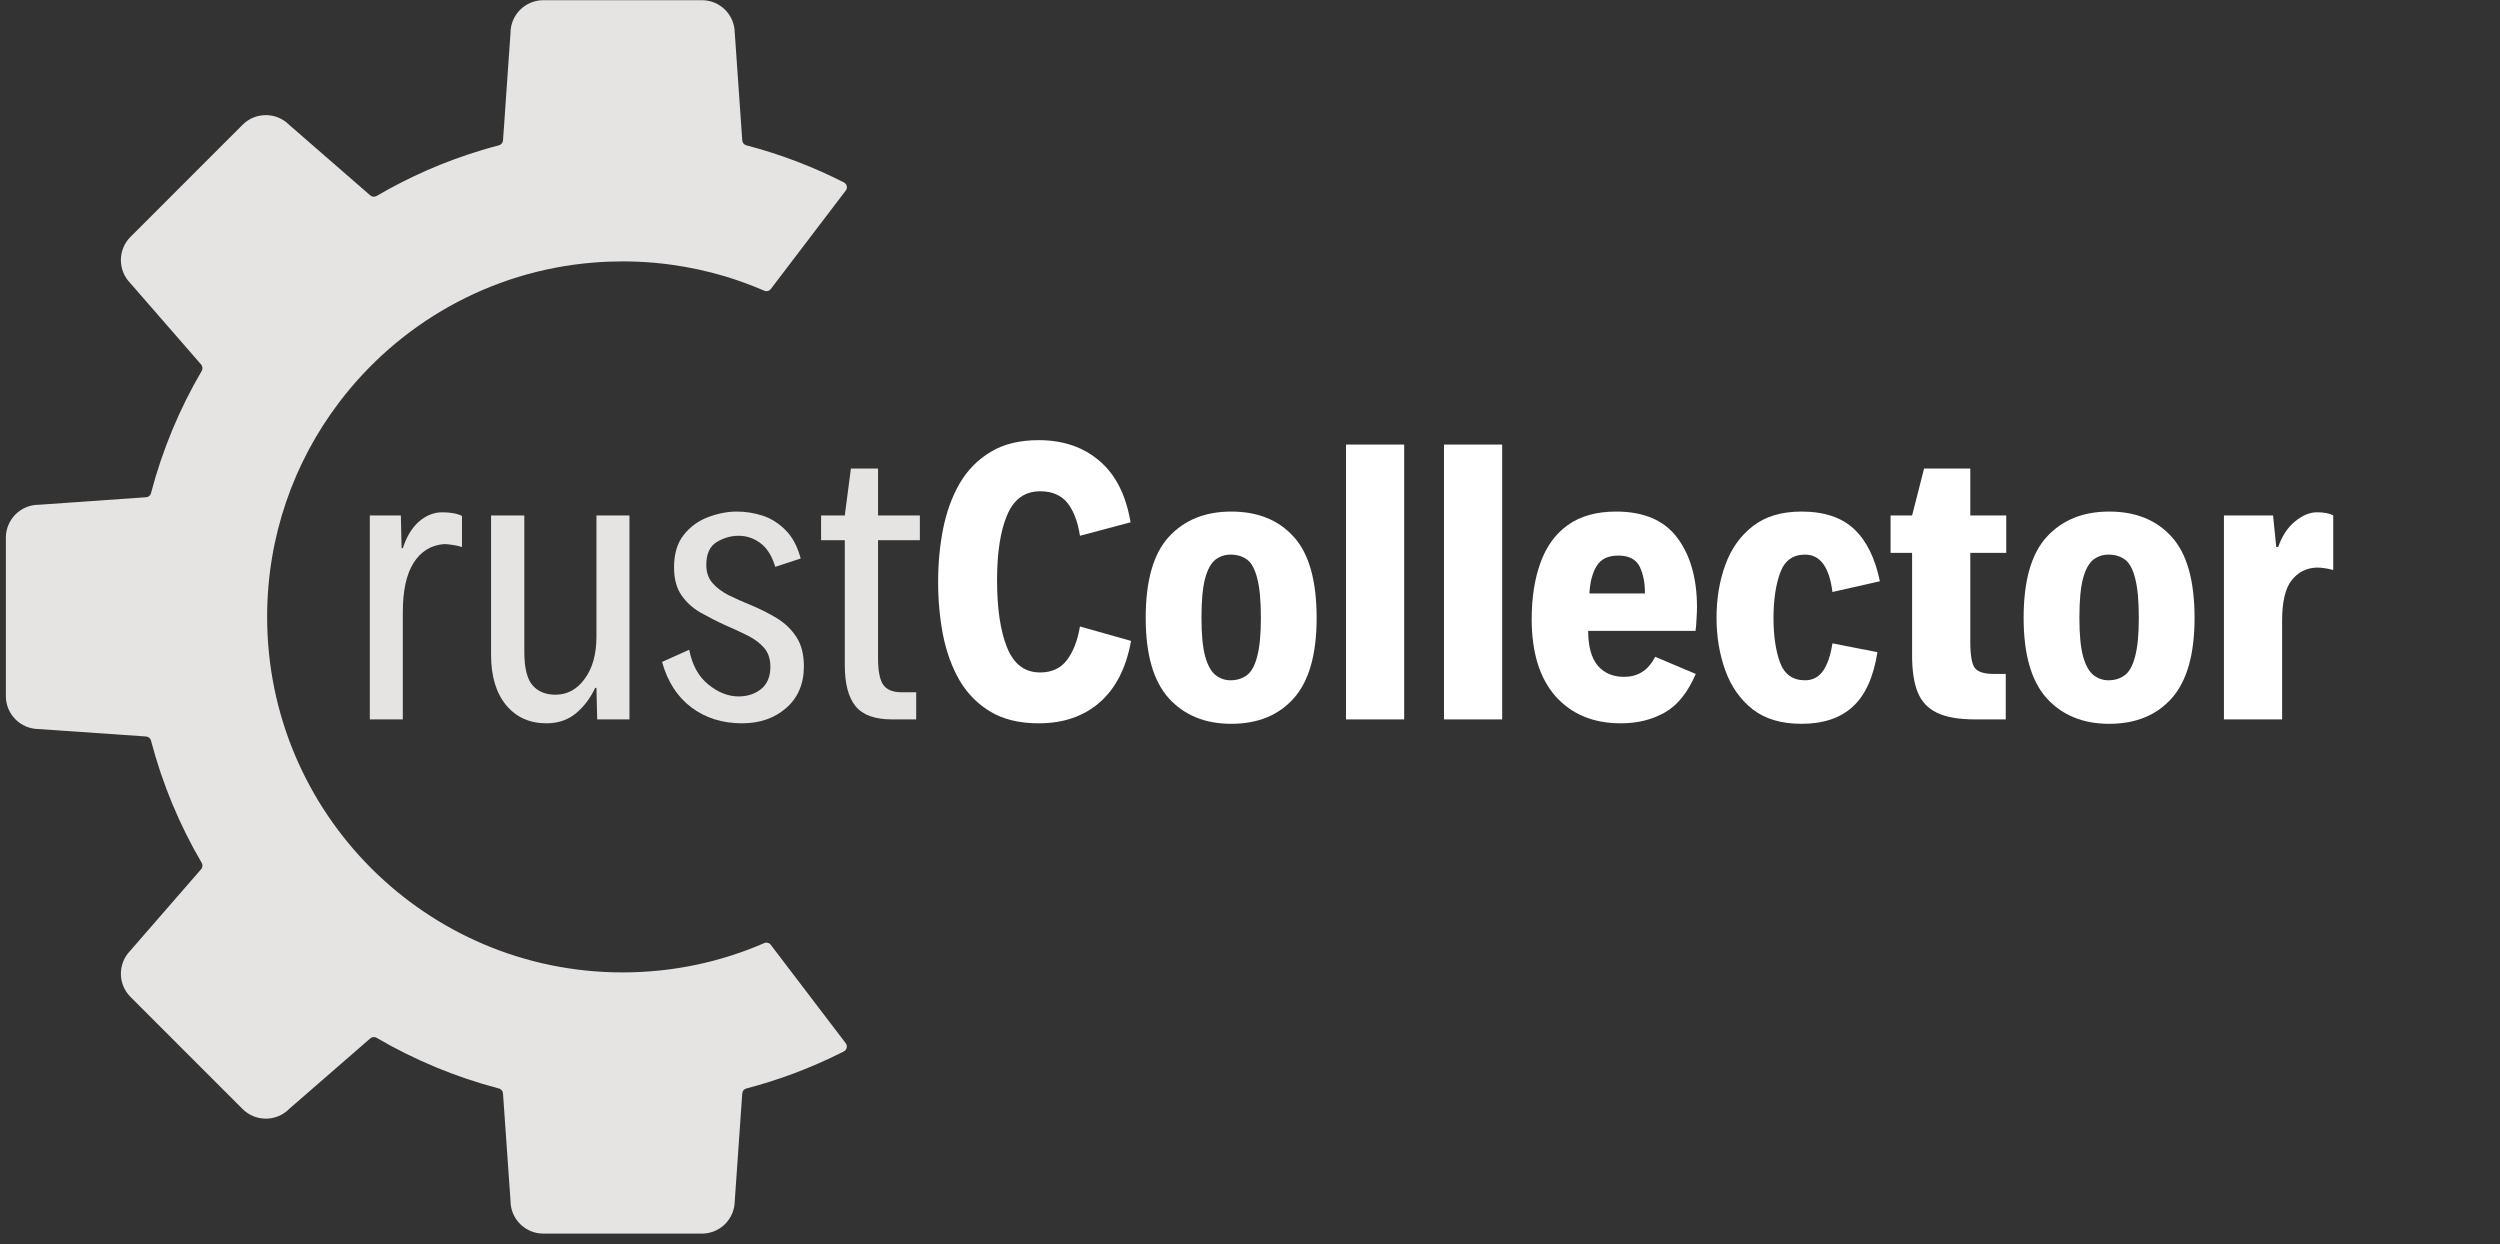 <svg xmlns="http://www.w3.org/2000/svg" xmlns:xlink="http://www.w3.org/1999/xlink" width="213" zoomAndPan="magnify" viewBox="0 0 159.75 79.5" height="106" preserveAspectRatio="xMidYMid meet" version="1.0"><rect x="0" y="0" width="159.75" height="79.5" fill="#333333" stroke="none"/><defs><g/><clipPath id="74e27aec58"><path d="M 0.375 0 L 54.223 0 L 54.223 79 L 0.375 79 Z M 0.375 0 " clip-rule="nonzero"/></clipPath></defs><g clip-path="url(#74e27aec58)"><path fill="#e6e3e3" d="M 34.723 0.012 L 44.852 0.012 C 46.008 0.012 46.945 0.945 46.949 2.102 C 46.949 2.109 46.949 2.113 46.953 2.121 L 47.43 8.973 C 47.441 9.121 47.543 9.246 47.688 9.285 C 49.871 9.855 51.961 10.656 53.93 11.66 C 53.93 11.66 53.93 11.66 53.934 11.664 C 54.121 11.762 54.176 12.004 54.047 12.172 L 49.25 18.473 C 49.156 18.598 48.984 18.641 48.84 18.578 C 48.02 18.223 47.176 17.914 46.312 17.652 C 45.203 17.324 44.062 17.074 42.891 16.914 C 42.188 16.816 41.477 16.754 40.754 16.723 C 40.434 16.711 40.109 16.703 39.785 16.703 C 39.164 16.703 38.547 16.727 37.934 16.777 C 31.281 17.312 25.441 20.715 21.645 25.746 C 18.77 29.551 17.07 34.285 17.07 39.418 C 17.07 51.965 27.238 62.137 39.785 62.137 C 43.004 62.137 46.066 61.469 48.84 60.262 C 48.984 60.199 49.156 60.242 49.25 60.367 L 49.699 60.961 L 54.043 66.664 C 54.172 66.832 54.117 67.078 53.93 67.18 C 53.906 67.191 53.883 67.203 53.859 67.215 C 53.828 67.23 53.801 67.246 53.77 67.262 C 52.781 67.758 51.762 68.203 50.719 68.594 C 49.73 68.965 48.719 69.285 47.688 69.555 C 47.543 69.594 47.441 69.719 47.43 69.867 L 46.953 76.719 C 46.949 76.727 46.949 76.73 46.949 76.738 C 46.945 77.895 46.008 78.828 44.852 78.828 L 34.723 78.828 C 33.566 78.828 32.625 77.895 32.621 76.738 C 32.621 76.73 32.621 76.727 32.621 76.719 L 32.141 69.867 C 32.133 69.719 32.027 69.594 31.883 69.555 C 29.109 68.828 26.484 67.73 24.066 66.316 C 23.938 66.238 23.777 66.254 23.664 66.352 L 18.477 70.859 C 18.473 70.867 18.469 70.867 18.465 70.875 C 17.645 71.688 16.32 71.684 15.5 70.867 L 11.137 66.504 L 8.34 63.703 C 7.52 62.887 7.52 61.562 8.332 60.742 C 8.336 60.738 8.34 60.734 8.344 60.727 L 12.855 55.539 C 12.949 55.43 12.965 55.27 12.891 55.141 C 11.473 52.723 10.375 50.098 9.648 47.32 C 9.613 47.18 9.488 47.074 9.34 47.062 L 2.484 46.586 C 2.48 46.586 2.473 46.586 2.469 46.586 C 1.312 46.578 0.375 45.641 0.375 44.484 L 0.375 34.355 C 0.375 33.199 1.312 32.258 2.469 32.254 C 2.473 32.254 2.48 32.254 2.484 32.254 L 9.34 31.773 C 9.488 31.766 9.613 31.66 9.648 31.516 C 10.375 28.742 11.473 26.117 12.891 23.699 C 12.965 23.57 12.949 23.41 12.855 23.297 L 12.094 22.422 L 8.344 18.113 C 8.34 18.105 8.336 18.102 8.332 18.098 C 7.52 17.277 7.52 15.953 8.34 15.133 L 15.5 7.973 C 16.32 7.152 17.645 7.152 18.465 7.965 C 18.469 7.969 18.473 7.973 18.477 7.977 L 23.664 12.488 C 23.777 12.586 23.938 12.598 24.066 12.523 C 26.152 11.301 28.398 10.312 30.758 9.602 C 31.133 9.488 31.508 9.383 31.883 9.285 C 32.027 9.246 32.133 9.121 32.141 8.973 L 32.215 7.957 L 32.273 7.109 L 32.449 4.57 L 32.621 2.121 C 32.621 2.113 32.621 2.109 32.621 2.102 C 32.625 0.945 33.566 0.012 34.723 0.012 " fill-opacity="1" fill-rule="nonzero"/></g><g fill="#e6e3e3" fill-opacity="1"><g transform="translate(21.943, 45.97)"><g><path d="M 1.688 0 L 1.688 -13.031 L 3.672 -13.031 L 3.719 -10.938 L 3.797 -10.938 C 4.035 -11.676 4.379 -12.242 4.828 -12.641 C 5.285 -13.035 5.781 -13.234 6.312 -13.234 C 6.852 -13.234 7.273 -13.156 7.578 -13 L 7.578 -11.016 C 7.359 -11.086 7.145 -11.133 6.938 -11.156 C 6.738 -11.188 6.566 -11.203 6.422 -11.203 C 5.586 -11.129 4.941 -10.727 4.484 -10 C 4.023 -9.27 3.797 -8.219 3.797 -6.844 L 3.797 0 Z M 1.688 0 "/></g></g></g><g fill="#e6e3e3" fill-opacity="1"><g transform="translate(29.91, 45.97)"><g><path d="M 10.312 -13.031 L 10.312 0 L 8.25 0 L 8.203 -2.016 L 8.125 -2.016 C 7.801 -1.336 7.383 -0.789 6.875 -0.375 C 6.363 0.039 5.742 0.25 5.016 0.25 C 3.93 0.25 3.066 -0.141 2.422 -0.922 C 1.785 -1.703 1.469 -2.77 1.469 -4.125 L 1.469 -13.031 L 3.594 -13.031 L 3.594 -4.328 C 3.594 -3.297 3.77 -2.578 4.125 -2.172 C 4.477 -1.773 4.961 -1.578 5.578 -1.578 C 6.336 -1.578 6.961 -1.914 7.453 -2.594 C 7.953 -3.27 8.203 -4.172 8.203 -5.297 L 8.203 -13.031 Z M 10.312 -13.031 "/></g></g></g><g fill="#e6e3e3" fill-opacity="1"><g transform="translate(41.899, 45.97)"><g><path d="M 5.516 0.25 C 4.266 0.25 3.188 -0.086 2.281 -0.766 C 1.383 -1.441 0.758 -2.41 0.406 -3.672 L 2.141 -4.453 C 2.328 -3.484 2.734 -2.742 3.359 -2.234 C 3.984 -1.723 4.629 -1.469 5.297 -1.469 C 5.859 -1.469 6.336 -1.625 6.734 -1.938 C 7.129 -2.258 7.328 -2.734 7.328 -3.359 C 7.328 -3.867 7.191 -4.273 6.922 -4.578 C 6.648 -4.891 6.289 -5.156 5.844 -5.375 C 5.406 -5.594 4.93 -5.812 4.422 -6.031 C 3.898 -6.27 3.391 -6.531 2.891 -6.812 C 2.391 -7.094 1.977 -7.461 1.656 -7.922 C 1.332 -8.379 1.172 -8.977 1.172 -9.719 C 1.172 -10.582 1.379 -11.273 1.797 -11.797 C 2.211 -12.316 2.727 -12.691 3.344 -12.922 C 3.969 -13.16 4.582 -13.281 5.188 -13.281 C 5.75 -13.281 6.301 -13.191 6.844 -13.016 C 7.383 -12.836 7.867 -12.531 8.297 -12.094 C 8.734 -11.664 9.055 -11.062 9.266 -10.281 L 7.641 -9.75 C 7.43 -10.445 7.113 -10.953 6.688 -11.266 C 6.27 -11.578 5.805 -11.734 5.297 -11.734 C 4.805 -11.734 4.336 -11.598 3.891 -11.328 C 3.453 -11.055 3.234 -10.57 3.234 -9.875 C 3.234 -9.395 3.367 -9.004 3.641 -8.703 C 3.91 -8.398 4.258 -8.141 4.688 -7.922 C 5.125 -7.711 5.582 -7.508 6.062 -7.312 C 6.688 -7.051 7.254 -6.766 7.766 -6.453 C 8.273 -6.141 8.688 -5.738 9 -5.25 C 9.312 -4.77 9.469 -4.148 9.469 -3.391 C 9.469 -2.266 9.086 -1.375 8.328 -0.719 C 7.578 -0.07 6.641 0.25 5.516 0.25 Z M 5.516 0.25 "/></g></g></g><g fill="#e6e3e3" fill-opacity="1"><g transform="translate(52.029, 45.97)"><g><path d="M 4.969 0 C 3.875 0 3.098 -0.281 2.641 -0.844 C 2.18 -1.414 1.953 -2.289 1.953 -3.469 L 1.953 -11.453 L 0.438 -11.453 L 0.438 -13.031 L 1.953 -13.031 L 2.344 -16.031 L 4.078 -16.031 L 4.078 -13.031 L 6.75 -13.031 L 6.75 -11.453 L 4.078 -11.453 L 4.078 -3.922 C 4.078 -3.109 4.188 -2.539 4.406 -2.219 C 4.625 -1.895 5.02 -1.734 5.594 -1.734 L 6.516 -1.734 L 6.516 0 Z M 4.969 0 "/></g></g></g><g fill="#ffffff" fill-opacity="1"><g transform="translate(59.29, 45.97)"><g><path d="M 7.078 0.25 C 5.859 0.25 4.836 0.004 4.016 -0.484 C 3.191 -0.973 2.531 -1.641 2.031 -2.484 C 1.539 -3.336 1.188 -4.305 0.969 -5.391 C 0.758 -6.484 0.656 -7.613 0.656 -8.781 C 0.656 -9.945 0.758 -11.07 0.969 -12.156 C 1.188 -13.25 1.539 -14.223 2.031 -15.078 C 2.531 -15.93 3.191 -16.602 4.016 -17.094 C 4.836 -17.594 5.859 -17.844 7.078 -17.844 C 8.648 -17.844 9.945 -17.398 10.969 -16.516 C 12 -15.641 12.66 -14.332 12.953 -12.594 L 9.719 -11.734 C 9.582 -12.629 9.316 -13.328 8.922 -13.828 C 8.523 -14.328 7.941 -14.578 7.172 -14.578 C 6.191 -14.578 5.488 -14.066 5.062 -13.047 C 4.633 -12.035 4.422 -10.648 4.422 -8.891 C 4.422 -7.086 4.633 -5.656 5.062 -4.594 C 5.488 -3.531 6.191 -3 7.172 -3 C 7.922 -3 8.492 -3.266 8.891 -3.797 C 9.297 -4.336 9.57 -5.051 9.719 -5.938 L 12.984 -5.016 C 12.672 -3.285 12 -1.973 10.969 -1.078 C 9.945 -0.191 8.648 0.25 7.078 0.25 Z M 7.078 0.25 "/></g></g></g><g fill="#ffffff" fill-opacity="1"><g transform="translate(72.602, 45.97)"><g><path d="M 6.078 0.281 C 4.398 0.281 3.066 -0.266 2.078 -1.359 C 1.098 -2.453 0.609 -4.16 0.609 -6.484 C 0.609 -8.859 1.098 -10.582 2.078 -11.656 C 3.066 -12.738 4.398 -13.281 6.078 -13.281 C 7.773 -13.281 9.109 -12.738 10.078 -11.656 C 11.047 -10.582 11.531 -8.859 11.531 -6.484 C 11.531 -4.16 11.047 -2.453 10.078 -1.359 C 9.109 -0.266 7.773 0.281 6.078 0.281 Z M 6.031 -2.5 C 6.438 -2.5 6.785 -2.609 7.078 -2.828 C 7.367 -3.047 7.586 -3.445 7.734 -4.031 C 7.891 -4.613 7.969 -5.43 7.969 -6.484 C 7.969 -7.586 7.891 -8.43 7.734 -9.016 C 7.586 -9.609 7.367 -10.008 7.078 -10.219 C 6.785 -10.426 6.438 -10.531 6.031 -10.531 C 5.676 -10.531 5.359 -10.426 5.078 -10.219 C 4.797 -10.008 4.57 -9.609 4.406 -9.016 C 4.25 -8.43 4.172 -7.586 4.172 -6.484 C 4.172 -5.43 4.25 -4.613 4.406 -4.031 C 4.57 -3.445 4.797 -3.047 5.078 -2.828 C 5.359 -2.609 5.676 -2.5 6.031 -2.5 Z M 6.031 -2.5 "/></g></g></g><g fill="#ffffff" fill-opacity="1"><g transform="translate(84.743, 45.97)"><g><path d="M 1.266 0 L 1.266 -17.562 L 4.984 -17.562 L 4.984 0 Z M 1.266 0 "/></g></g></g><g fill="#ffffff" fill-opacity="1"><g transform="translate(91.005, 45.97)"><g><path d="M 1.266 0 L 1.266 -17.562 L 4.984 -17.562 L 4.984 0 Z M 1.266 0 "/></g></g></g><g fill="#ffffff" fill-opacity="1"><g transform="translate(97.266, 45.97)"><g><path d="M 6.516 -2.719 C 6.941 -2.719 7.316 -2.816 7.641 -3.016 C 7.973 -3.211 8.258 -3.539 8.5 -4 L 11.094 -2.906 C 10.582 -1.719 9.922 -0.895 9.109 -0.438 C 8.297 0.02 7.363 0.25 6.312 0.25 C 4.562 0.25 3.172 -0.32 2.141 -1.469 C 1.117 -2.625 0.609 -4.273 0.609 -6.422 C 0.609 -7.785 0.797 -8.984 1.172 -10.016 C 1.547 -11.055 2.129 -11.859 2.922 -12.422 C 3.723 -12.992 4.75 -13.281 6 -13.281 C 7.781 -13.281 9.086 -12.719 9.922 -11.594 C 10.754 -10.477 11.172 -9 11.172 -7.156 C 11.172 -6.969 11.16 -6.719 11.141 -6.406 C 11.129 -6.102 11.109 -5.852 11.078 -5.656 L 4.219 -5.656 C 4.219 -4.664 4.422 -3.926 4.828 -3.438 C 5.242 -2.957 5.805 -2.719 6.516 -2.719 Z M 6.141 -10.469 C 5.492 -10.469 5.035 -10.25 4.766 -9.812 C 4.492 -9.375 4.336 -8.785 4.297 -8.047 L 7.844 -8.047 C 7.852 -8.703 7.742 -9.27 7.516 -9.75 C 7.285 -10.227 6.828 -10.469 6.141 -10.469 Z M 6.141 -10.469 "/></g></g></g><g fill="#ffffff" fill-opacity="1"><g transform="translate(109.077, 45.97)"><g><path d="M 6.031 0.281 C 4.758 0.281 3.723 -0.023 2.922 -0.641 C 2.129 -1.266 1.547 -2.094 1.172 -3.125 C 0.797 -4.164 0.609 -5.285 0.609 -6.484 C 0.609 -7.723 0.797 -8.852 1.172 -9.875 C 1.547 -10.906 2.129 -11.727 2.922 -12.344 C 3.723 -12.969 4.758 -13.281 6.031 -13.281 C 7.488 -13.281 8.613 -12.906 9.406 -12.156 C 10.195 -11.414 10.742 -10.305 11.047 -8.828 L 8.016 -8.141 C 7.816 -9.734 7.234 -10.531 6.266 -10.531 C 5.484 -10.531 4.953 -10.141 4.672 -9.359 C 4.391 -8.586 4.25 -7.625 4.25 -6.469 C 4.25 -5.332 4.391 -4.383 4.672 -3.625 C 4.953 -2.875 5.484 -2.5 6.266 -2.5 C 6.754 -2.5 7.141 -2.703 7.422 -3.109 C 7.703 -3.516 7.898 -4.098 8.016 -4.859 L 10.891 -4.297 C 10.641 -2.703 10.113 -1.539 9.312 -0.812 C 8.52 -0.082 7.426 0.281 6.031 0.281 Z M 6.031 0.281 "/></g></g></g><g fill="#ffffff" fill-opacity="1"><g transform="translate(120.48, 45.97)"><g><path d="M 5.734 0 C 4.691 0 3.879 -0.141 3.297 -0.422 C 2.711 -0.703 2.301 -1.141 2.062 -1.734 C 1.82 -2.336 1.703 -3.117 1.703 -4.078 L 1.703 -10.641 L 0.328 -10.641 L 0.328 -13.031 L 1.703 -13.031 L 2.469 -16.031 L 5.422 -16.031 L 5.422 -13.031 L 7.719 -13.031 L 7.719 -10.641 L 5.422 -10.641 L 5.422 -4.984 C 5.422 -4.117 5.516 -3.555 5.703 -3.297 C 5.898 -3.035 6.305 -2.906 6.922 -2.906 L 7.688 -2.906 L 7.688 0 Z M 5.734 0 "/></g></g></g><g fill="#ffffff" fill-opacity="1"><g transform="translate(128.701, 45.97)"><g><path d="M 6.078 0.281 C 4.398 0.281 3.066 -0.266 2.078 -1.359 C 1.098 -2.453 0.609 -4.16 0.609 -6.484 C 0.609 -8.859 1.098 -10.582 2.078 -11.656 C 3.066 -12.738 4.398 -13.281 6.078 -13.281 C 7.773 -13.281 9.109 -12.738 10.078 -11.656 C 11.047 -10.582 11.531 -8.859 11.531 -6.484 C 11.531 -4.16 11.047 -2.453 10.078 -1.359 C 9.109 -0.266 7.773 0.281 6.078 0.281 Z M 6.031 -2.5 C 6.438 -2.5 6.785 -2.609 7.078 -2.828 C 7.367 -3.047 7.586 -3.445 7.734 -4.031 C 7.891 -4.613 7.969 -5.43 7.969 -6.484 C 7.969 -7.586 7.891 -8.43 7.734 -9.016 C 7.586 -9.609 7.367 -10.008 7.078 -10.219 C 6.785 -10.426 6.438 -10.531 6.031 -10.531 C 5.676 -10.531 5.359 -10.426 5.078 -10.219 C 4.797 -10.008 4.57 -9.609 4.406 -9.016 C 4.25 -8.43 4.172 -7.586 4.172 -6.484 C 4.172 -5.43 4.25 -4.613 4.406 -4.031 C 4.57 -3.445 4.797 -3.047 5.078 -2.828 C 5.359 -2.609 5.676 -2.5 6.031 -2.5 Z M 6.031 -2.5 "/></g></g></g><g fill="#ffffff" fill-opacity="1"><g transform="translate(140.843, 45.97)"><g><path d="M 1.266 0 L 1.266 -13.031 L 4.406 -13.031 L 4.609 -11.016 L 4.734 -11.016 C 4.973 -11.711 5.328 -12.254 5.797 -12.641 C 6.273 -13.035 6.742 -13.234 7.203 -13.234 C 7.68 -13.234 8.031 -13.164 8.25 -13.031 L 8.25 -9.547 C 7.875 -9.648 7.523 -9.703 7.203 -9.703 C 6.535 -9.68 6 -9.41 5.594 -8.891 C 5.188 -8.379 4.984 -7.52 4.984 -6.312 L 4.984 0 Z M 1.266 0 "/></g></g></g></svg>